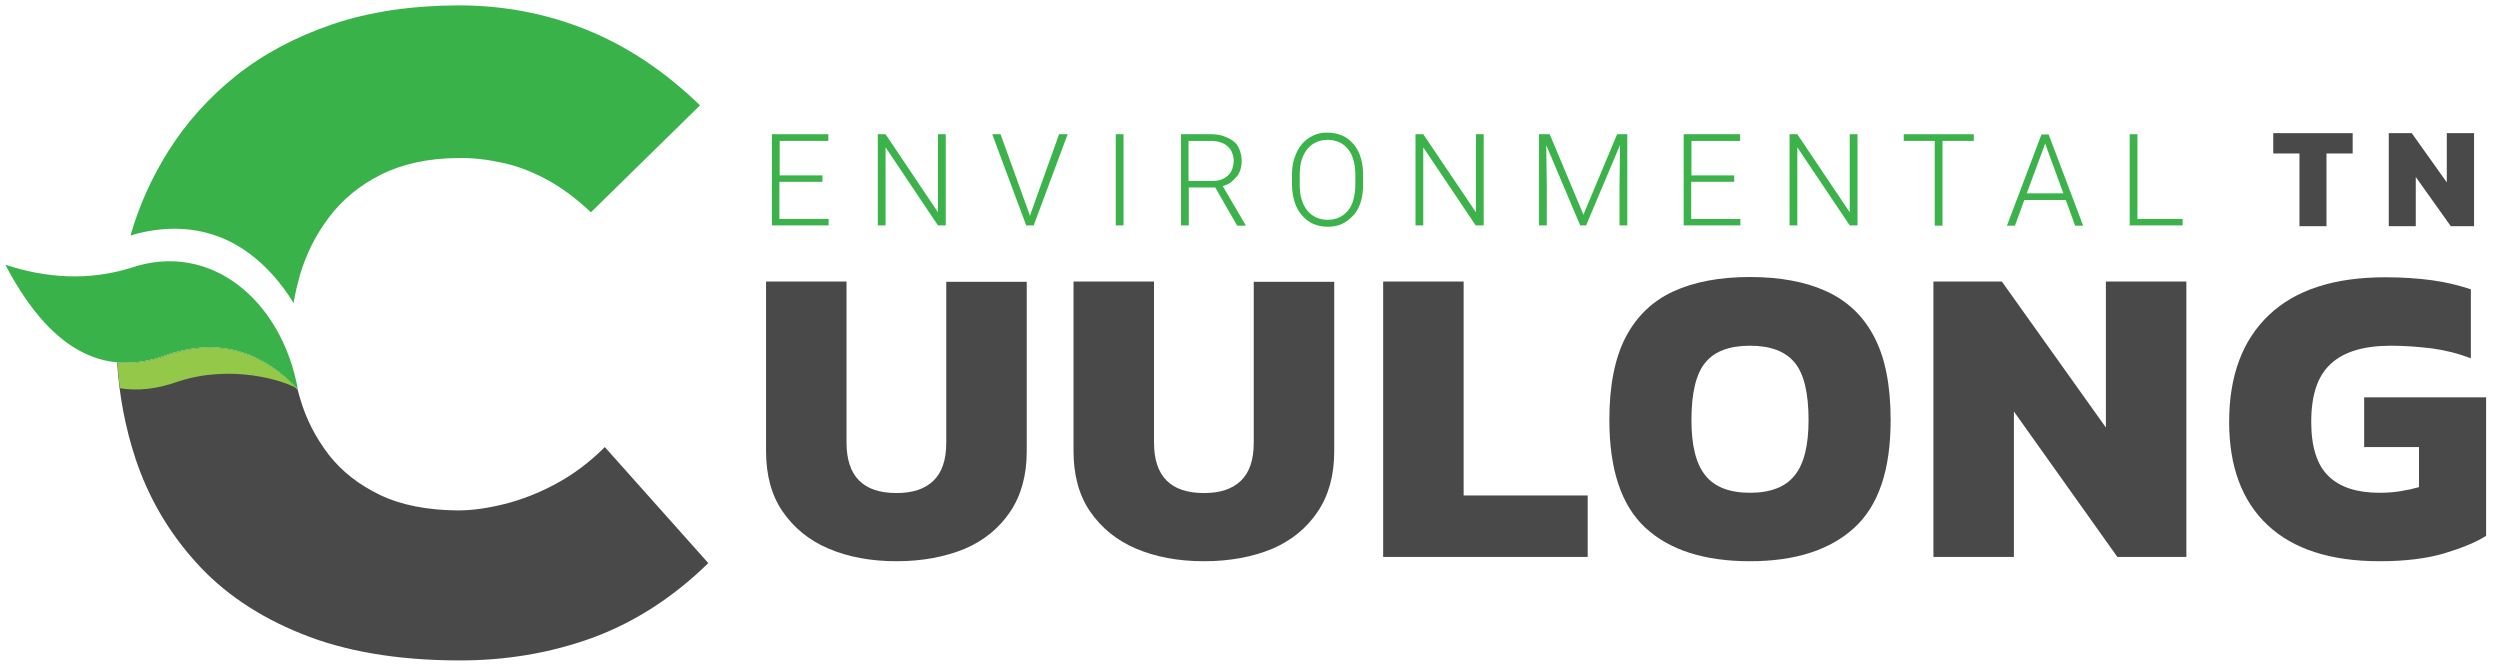 <?xml version="1.0" encoding="utf-8"?>
<!-- Generator: Adobe Illustrator 26.1.0, SVG Export Plug-In . SVG Version: 6.00 Build 0)  -->
<svg version="1.1" id="Layer_1" xmlns="http://www.w3.org/2000/svg" xmlns:xlink="http://www.w3.org/1999/xlink" x="0px" y="0px"
	 viewBox="0 0 935 250" style="enable-background:new 0 0 935 250;" xml:space="preserve">
<style type="text/css">
	.st0{fill-rule:evenodd;clip-rule:evenodd;fill:#494949;}
	.st1{fill-rule:evenodd;clip-rule:evenodd;fill:#39B24A;}
	.st2{fill-rule:evenodd;clip-rule:evenodd;fill:#94C848;}
	.st3{fill:#494949;}
	.st4{fill:#3BB24A;}
</style>
<g>
	<path class="st0" d="M112.7,237c-16.2-6.5-29.4-15.5-39.5-26.8C63,198.9,55.5,186,50.7,171.6c-3.8-11.5-6.1-23.5-6.9-36
		c6,0.6,12.4-0.4,19.2-3c21-6.8,36.6,0.5,48.3,13.1c-0.4-2.1-0.8-4.1-0.4-1.8c0.4,1.6,0.8,3.5,1.4,5.3c2.2,7.6,5.8,14.5,10.6,20.8
		c4.9,6.3,11.3,11.3,19.2,15.1c7.9,3.8,17.7,5.7,29.1,5.8c5.3,0,11.1-0.8,17.5-2.4c6.4-1.6,12.8-4.1,19.3-7.6
		c6.5-3.5,12.6-8.1,18.2-13.7l38.7,43.4c-13.2,12.9-27.7,22.2-43.5,28c-15.8,5.7-32.5,8.5-50.3,8.4
		C148.4,246.9,128.9,243.6,112.7,237L112.7,237z"/>
	<path class="st1" d="M93.5,95c-12.2-9.2-26.6-11.5-42-7.7l-2.7,0.8c3.2-11.2,8-21.8,14.3-31.8c6.6-10.5,15.1-19.9,25.2-28
		c10.2-8.1,22.2-14.5,36-19.2c13.8-4.7,29.5-7,47-7.1c16.9,0,32.8,3,48,9.1c15.1,6.1,29.3,15.5,42.5,28.3L221,79.4
		c-5.6-5.3-11.2-9.4-16.8-12.4c-5.6-3-11.2-5.1-16.7-6.2c-5.5-1.2-10.9-1.8-16.2-1.7c-11.2,0.1-20.8,2.2-28.8,6.2
		c-8,4-14.4,9.3-19.4,15.9c-5,6.6-8.6,13.8-10.9,21.6c-1,3.5-1.8,7-2.4,10.5C105.2,105.9,99.8,99.7,93.5,95L93.5,95z"/>
	<path class="st2" d="M44.8,145.2c-0.4-3.2-0.7-6.4-0.9-9.6c6,0.6,12.4-0.4,19.2-3c20.8-6.7,36.2,0.4,48,12.7
		c-5-3-24.3-9.1-44.2-2.7C58.9,145.5,51.6,146.3,44.8,145.2L44.8,145.2z M111.3,145.4L111.3,145.4L111.3,145.4
		C111.3,145.4,111.3,145.4,111.3,145.4L111.3,145.4z"/>
	<path class="st1" d="M111.4,145.6C99.6,133,84,125.7,63,132.5c-25,9.6-45-2.9-61-33.5c15.4,5.1,31,6,46.6,1.3
		C78.7,89.8,105.4,112.4,111.4,145.6L111.4,145.6z"/>
</g>
<g>
	<path class="st3" d="M335.3,209.9c-9.6,0-18.1-1.6-25.4-4.7c-7.3-3.1-13-7.8-17.2-13.9c-4.2-6.1-6.2-13.7-6.2-22.6v-63.4h30.1v60.2
		c0,12.6,6.2,18.9,18.7,18.9c6,0,10.6-1.5,13.8-4.6c3.2-3.1,4.8-7.8,4.8-14.2v-60.2h30.1v63.4c0,9-2.1,16.5-6.2,22.6
		c-4.1,6.1-9.8,10.8-17.1,13.9C353.3,208.3,344.9,209.9,335.3,209.9z"/>
	<path class="st3" d="M450.3,209.9c-9.6,0-18.1-1.6-25.4-4.7c-7.3-3.1-13-7.8-17.2-13.9c-4.2-6.1-6.2-13.7-6.2-22.6v-63.4h30.1v60.2
		c0,12.6,6.2,18.9,18.7,18.9c6,0,10.6-1.5,13.8-4.6c3.2-3.1,4.8-7.8,4.8-14.2v-60.2h30.1v63.4c0,9-2.1,16.5-6.2,22.6
		c-4.1,6.1-9.8,10.8-17.1,13.9C468.4,208.3,459.9,209.9,450.3,209.9z"/>
	<path class="st3" d="M517.3,208.3v-103h30.1v80h46.4v23H517.3z"/>
	<path class="st3" d="M654.5,209.9c-17.1,0-30.1-4.2-39.1-12.5c-9-8.3-13.5-21.8-13.5-40.3c0-12.8,2-23.1,6.1-31
		c4.1-7.8,10-13.5,17.8-17.1c7.8-3.6,17.4-5.4,28.7-5.4c11.3,0,20.9,1.8,28.7,5.4c7.8,3.6,13.8,9.3,17.8,17.1
		c4.1,7.8,6.1,18.2,6.1,31c0,18.6-4.5,32-13.6,40.3C684.4,205.7,671.4,209.9,654.5,209.9z M654.5,184.3c7.7,0,13.3-2.2,16.7-6.5
		c3.5-4.3,5.2-11.2,5.2-20.7c0-10.1-1.7-17.3-5.2-21.5c-3.5-4.2-9-6.3-16.7-6.3c-7.7,0-13.3,2.1-16.7,6.3
		c-3.5,4.2-5.2,11.4-5.2,21.5c0,9.5,1.7,16.4,5.2,20.7C641.2,182.1,646.8,184.3,654.5,184.3z"/>
	<path class="st3" d="M723.1,208.3v-103h25.6l38.9,54.6v-54.6h30.1v103h-25.8l-38.7-54.4v54.4H723.1z"/>
	<path class="st3" d="M890,209.9c-18.3,0-32.3-4.5-41.9-13.5c-9.6-9-14.4-21.9-14.4-38.6c0-17.3,5-30.6,14.9-40
		c9.9-9.4,24.4-14.1,43.5-14.1c6.4,0,12.2,0.4,17.4,1.1c5.2,0.7,10.1,1.9,14.6,3.4v25.8c-4.7-1.8-9.5-3-14.6-3.7
		c-5-0.6-10.1-1-15.4-1c-9.9,0-17.4,2.2-22.3,6.7c-5,4.5-7.4,11.7-7.4,21.8c0,9.4,2.2,16.2,6.5,20.3c4.3,4.2,10.7,6.2,19.1,6.2
		c2.8,0,5.4-0.2,7.8-0.6c2.5-0.4,4.7-0.9,6.9-1.5v-15h-20.5v-18.6h45.6v51.8c-3.9,2.5-9.2,4.6-15.8,6.6
		C907.5,208.9,899.5,209.9,890,209.9z"/>
</g>
<g>
	<path class="st4" d="M307.5,68h-16v13.9h18.4v2.4h-21.2V50.2h21.1v2.5h-18.2v12.9h16V68z"/>
	<path class="st4" d="M353.7,84.3h-2.9l-19.6-29.2v29.2h-2.9V50.2h2.9l19.6,29.2V50.2h2.9V84.3z"/>
	<path class="st4" d="M385,80.1l0.2,0.7l0.2-0.7l10.7-29.9h3.2l-12.7,34.1h-2.8l-12.7-34.1h3.1L385,80.1z"/>
	<path class="st4" d="M420.2,84.3h-2.9V50.2h2.9V84.3z"/>
	<path class="st4" d="M454.5,70.1h-9.9v14.2h-2.9V50.2h11.1c1.8,0,3.4,0.2,4.8,0.7s2.6,1.1,3.7,1.9s1.8,1.9,2.3,3.2s0.8,2.7,0.8,4.3
		c0,1.1-0.2,2.2-0.5,3.2s-0.8,1.9-1.5,2.7s-1.4,1.5-2.2,2.1s-1.8,1-2.9,1.3l8.5,14.5v0.3h-3.1L454.5,70.1z M444.6,67.7h8.8
		c1.3,0,2.5-0.2,3.5-0.6s1.8-0.9,2.5-1.6s1.2-1.5,1.5-2.4s0.5-1.8,0.5-2.8c0-1.2-0.2-2.2-0.6-3.2s-0.9-1.7-1.7-2.4s-1.7-1.2-2.7-1.5
		s-2.3-0.5-3.7-0.5h-8.2V67.7z"/>
	<path class="st4" d="M509.8,69.1c0,2.4-0.3,4.6-0.9,6.5s-1.5,3.6-2.7,4.9s-2.5,2.4-4.2,3.2s-3.5,1.1-5.5,1.1c-2,0-3.8-0.4-5.4-1.1
		s-3-1.8-4.2-3.2s-2.1-3-2.7-4.9s-1-4.1-1-6.5v-3.7c0-2.4,0.3-4.6,1-6.5s1.5-3.6,2.7-5s2.6-2.4,4.2-3.2s3.4-1.1,5.4-1.1
		c2,0,3.8,0.4,5.5,1.1s3,1.8,4.2,3.2s2.1,3,2.7,5s0.9,4.1,0.9,6.5V69.1z M506.9,65.4c0-2-0.2-3.8-0.7-5.5s-1.1-3-2-4.1s-2-2-3.3-2.6
		s-2.8-0.9-4.4-0.9c-1.6,0-3.1,0.3-4.3,0.9c-1.3,0.6-2.4,1.5-3.3,2.6s-1.6,2.5-2.1,4.1s-0.7,3.4-0.7,5.5v3.7c0,2,0.2,3.9,0.7,5.5
		s1.2,3,2.1,4.1s2,2,3.3,2.6c1.3,0.6,2.7,0.9,4.3,0.9c1.7,0,3.1-0.3,4.4-0.9s2.4-1.5,3.3-2.6s1.6-2.5,2-4.1s0.7-3.5,0.7-5.5V65.4z"
		/>
	<path class="st4" d="M554.8,84.3h-2.9l-19.6-29.2v29.2h-2.9V50.2h2.9L552,79.4V50.2h2.9V84.3z"/>
	<path class="st4" d="M579.6,50.2l12.6,30.1l12.6-30.1h3.8v34.1h-2.9V69.4l0.2-15.2l-12.7,30.1h-2.2l-12.7-30l0.2,15.1v14.9h-2.9
		V50.2H579.6z"/>
	<path class="st4" d="M648.5,68h-16v13.9h18.4v2.4h-21.2V50.2h21.1v2.5h-18.2v12.9h16V68z"/>
	<path class="st4" d="M694.7,84.3h-2.9l-19.6-29.2v29.2h-2.9V50.2h2.9l19.6,29.2V50.2h2.9V84.3z"/>
	<path class="st4" d="M738.2,52.7h-11.7v31.7h-2.9V52.7H712v-2.5h26.2V52.7z"/>
	<path class="st4" d="M772.6,74.8h-15.5l-3.5,9.6h-3l12.9-34.1h2.7l12.9,34.1h-3L772.6,74.8z M758,72.3h13.7l-6.8-18.6L758,72.3z"/>
	<path class="st4" d="M799.4,81.9h16.9v2.4h-19.8V50.2h2.9V81.9z"/>
</g>
<g>
	<path class="st3" d="M860,84.6V57.4h-9.8v-7.6h29.7v7.6h-9.8v27.2H860z"/>
	<path class="st3" d="M893.4,84.6V49.8h8.6l13.1,18.4V49.8h10.2v34.8h-8.7l-13.1-18.4v18.4H893.4z"/>
</g>
</svg>
